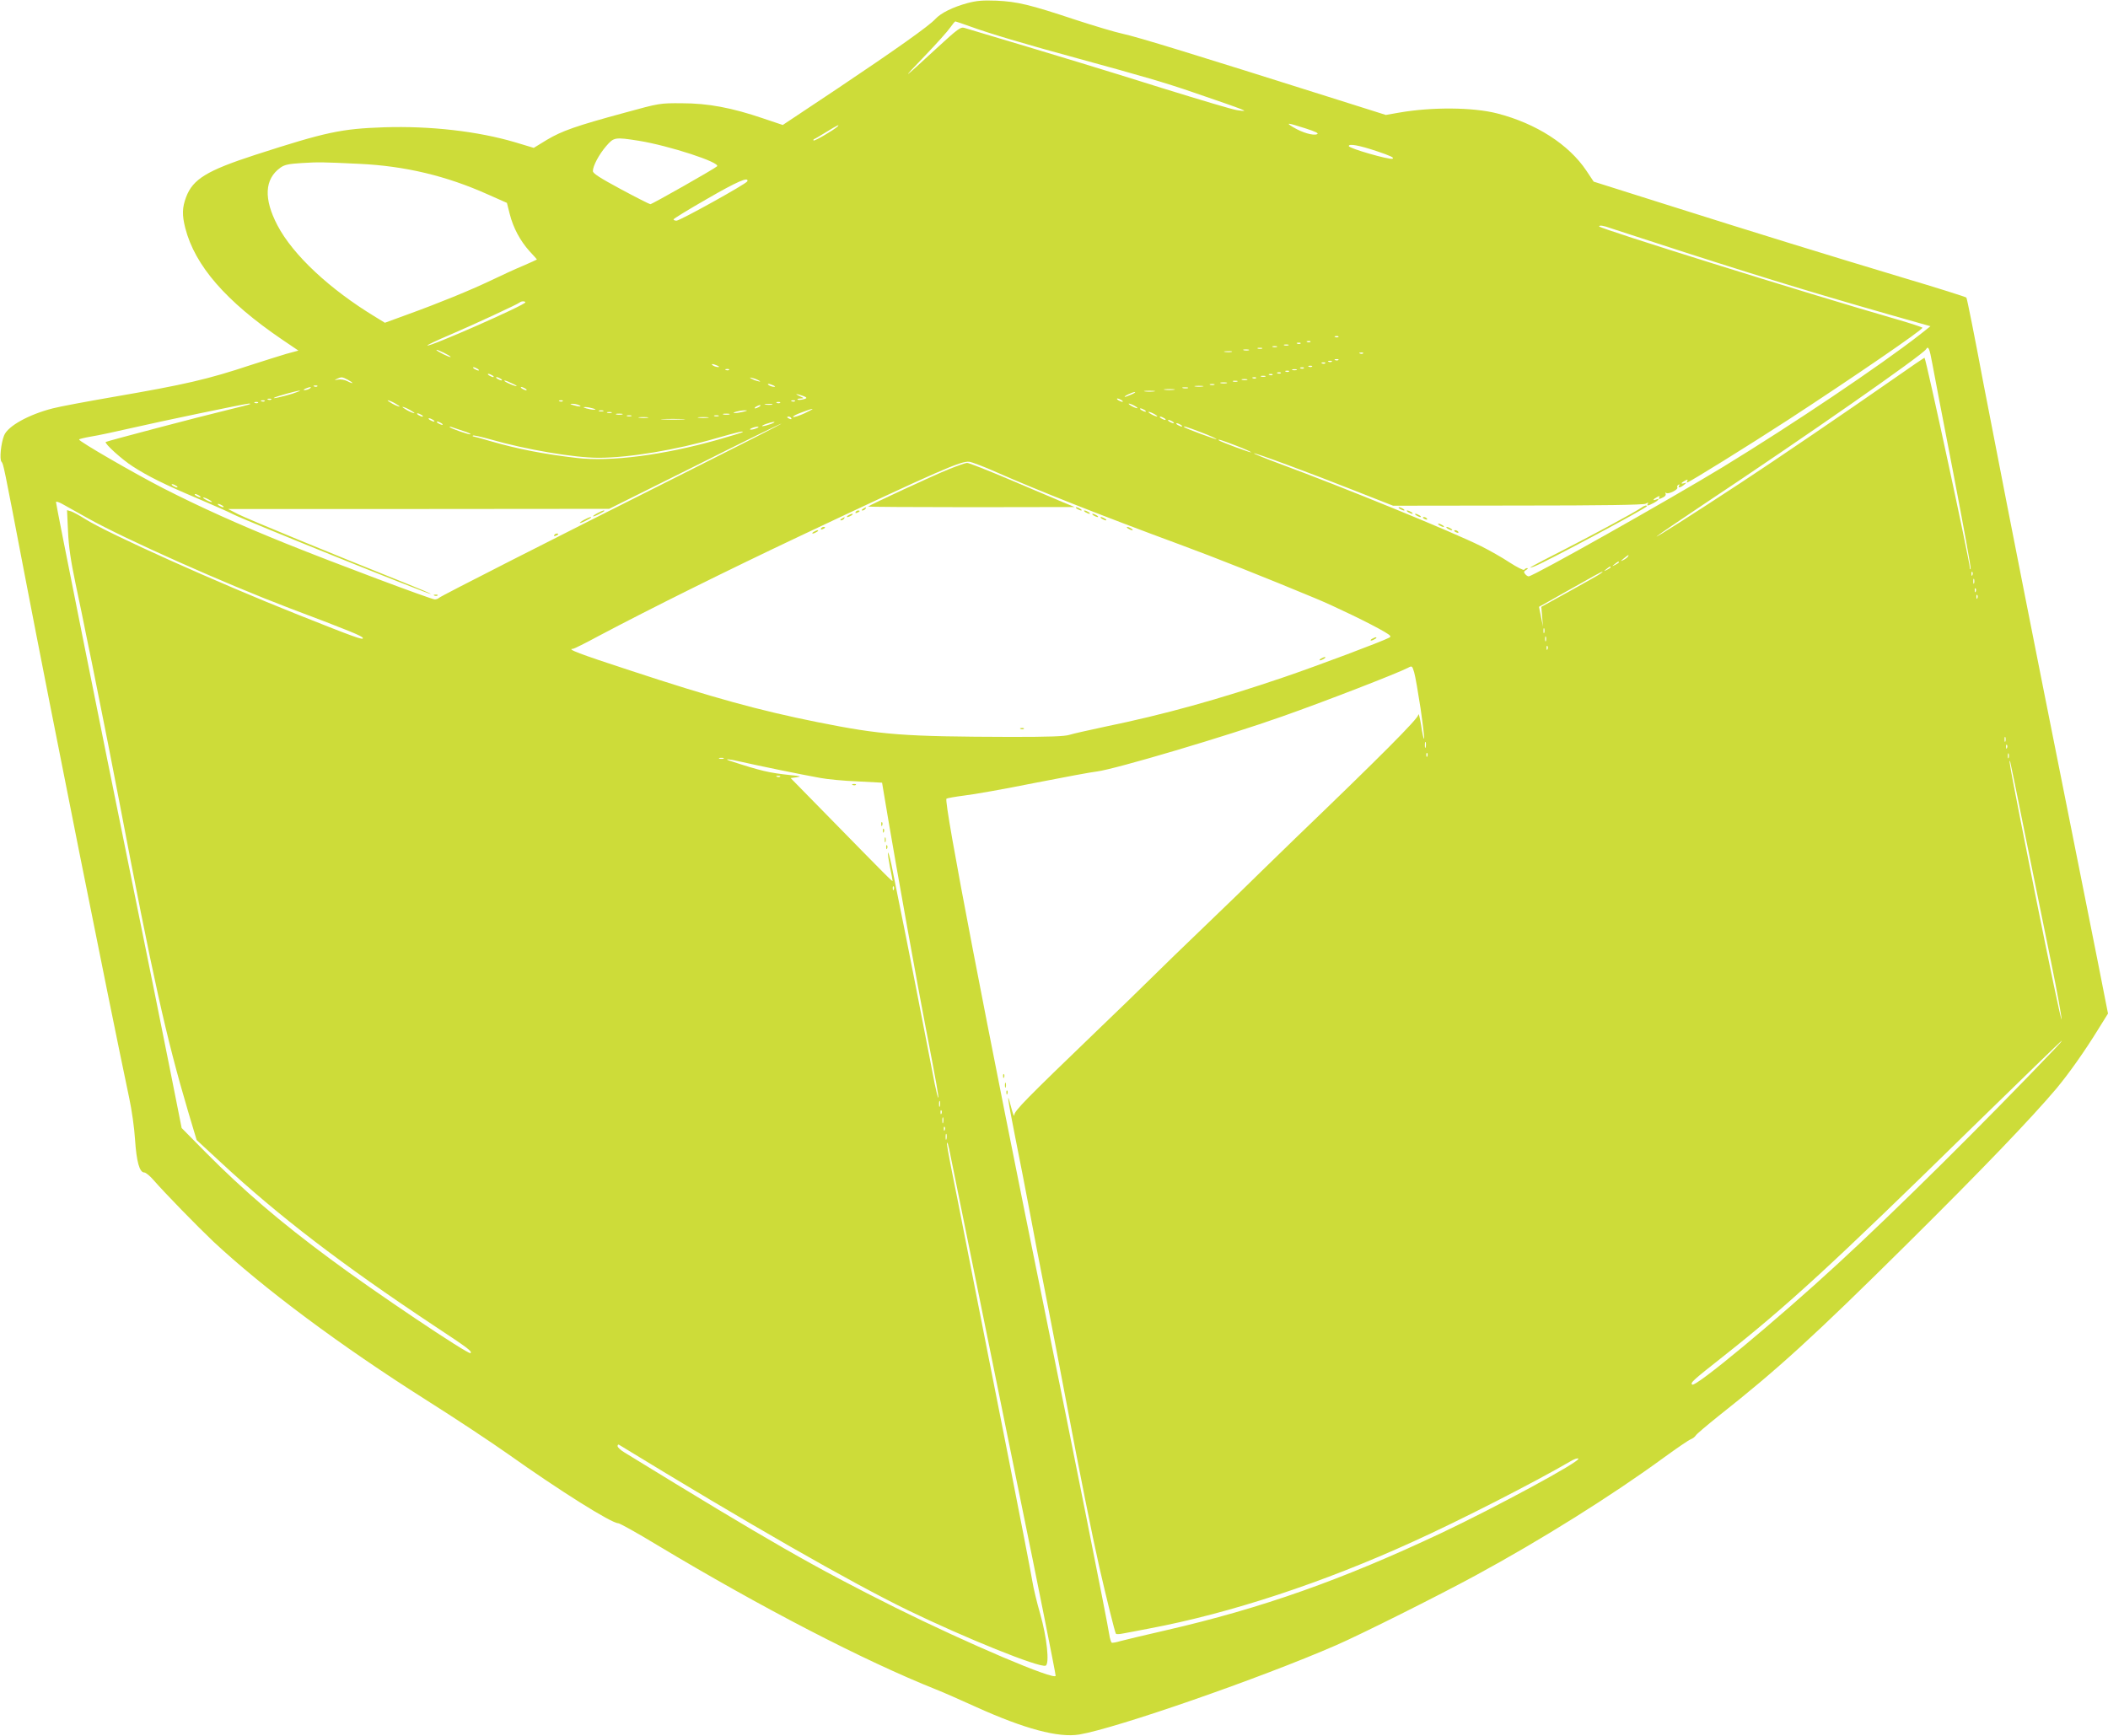 <?xml version="1.0" standalone="no"?>
<!DOCTYPE svg PUBLIC "-//W3C//DTD SVG 20010904//EN"
 "http://www.w3.org/TR/2001/REC-SVG-20010904/DTD/svg10.dtd">
<svg version="1.0" xmlns="http://www.w3.org/2000/svg"
 width="1280pt" height="1054pt" viewBox="0 0 1280 1054"
 preserveAspectRatio="xMidYMid meet">
<g transform="translate(0,1054) scale(0.1,-0.1)"
fill="#cddc39" stroke="none">
<path d="M5874 10521 c-88 -24 -161 -60 -194 -96 -39 -43 -243 -187 -598 -425
l-329 -219 -119 40 c-191 65 -335 92 -494 92 -134 1 -137 0 -345 -57 -299 -81
-383 -111 -474 -165 l-80 -49 -113 34 c-227 67 -513 100 -797 91 -259 -9 -350
-28 -783 -168 -292 -95 -377 -147 -418 -256 -24 -64 -25 -109 -5 -188 59 -229
247 -445 588 -677 l99 -67 -74 -20 c-40 -12 -136 -42 -213 -67 -265 -88 -400
-119 -835 -194 -162 -28 -329 -59 -370 -70 -145 -37 -272 -107 -295 -164 -19
-46 -29 -145 -16 -160 12 -15 11 -7 136 -661 176 -916 508 -2578 640 -3205 15
-69 31 -182 35 -251 9 -133 27 -199 56 -199 9 0 35 -21 58 -48 67 -77 265
-280 361 -371 305 -285 772 -633 1295 -964 173 -109 396 -257 495 -327 317
-225 628 -420 669 -420 9 0 117 -60 239 -134 628 -377 1251 -700 1692 -876 39
-15 147 -63 240 -105 296 -134 502 -189 629 -168 225 38 1100 342 1561 543
151 66 615 298 845 423 393 213 825 483 1145 717 77 56 150 106 162 110 12 5
25 15 30 23 4 8 67 61 138 118 362 286 575 480 1149 1049 451 447 751 760 903
940 78 94 172 227 257 365 l56 90 -65 330 c-36 182 -185 926 -330 1655 -145
729 -307 1557 -361 1840 -53 283 -100 519 -104 523 -4 4 -177 59 -386 121
-452 136 -878 267 -1453 449 l-424 134 -44 66 c-107 160 -305 287 -541 348
-147 38 -397 40 -597 5 l-80 -14 -285 90 c-892 282 -1221 383 -1313 403 -43 9
-174 48 -290 86 -274 91 -349 109 -477 115 -84 3 -119 0 -176 -15z m15 -141
c118 -43 332 -107 656 -195 395 -108 529 -147 695 -204 344 -118 355 -122 272
-110 -26 3 -229 64 -452 133 -335 105 -572 178 -1202 366 -25 8 -39 -2 -176
-128 -207 -191 -215 -196 -67 -42 72 75 141 152 155 173 14 20 28 37 31 37 3
0 43 -14 88 -30z m2036 -619 c66 -21 85 -31 72 -36 -23 -10 -90 10 -142 41
-52 31 -40 30 70 -5z m-2840 10 c-23 -21 -140 -90 -145 -84 -3 3 0 7 5 9 6 2
39 22 75 44 65 40 82 48 65 31z m-1205 -86 c184 -30 497 -132 474 -155 -14
-14 -394 -230 -405 -230 -5 0 -86 41 -179 91 -128 69 -170 96 -170 110 0 31
37 101 81 152 47 54 52 55 199 32z m4480 -63 c83 -28 109 -40 95 -46 -20 -7
-265 63 -265 77 0 16 62 5 170 -31z m-6177 -77 c277 -13 528 -73 780 -186
l115 -51 17 -67 c21 -84 64 -164 120 -226 25 -27 45 -49 45 -51 0 -1 -38 -18
-84 -38 -46 -19 -135 -60 -197 -90 -127 -60 -304 -133 -508 -207 l-134 -49
-57 35 c-279 169 -501 377 -595 556 -85 162 -79 282 18 351 25 18 50 23 131
28 98 6 124 6 349 -5z m2355 -106 c-5 -15 -409 -239 -430 -239 -10 0 -18 3
-18 8 0 4 91 60 203 124 183 106 255 137 245 107z m5243 -285 c24 -8 226 -74
449 -146 531 -171 878 -276 1439 -434 l53 -15 -63 -50 c-245 -191 -775 -547
-1199 -806 -331 -201 -1150 -663 -1178 -663 -5 0 -15 6 -21 14 -10 11 -8 17 6
25 10 6 13 11 6 11 -6 0 -14 -4 -18 -10 -3 -5 -43 15 -88 44 -45 30 -123 74
-173 99 -174 87 -834 357 -1227 502 -86 32 -155 60 -153 62 5 5 344 -120 616
-228 l229 -90 757 1 c519 0 763 4 776 11 15 8 19 8 14 0 -10 -15 0 -14 34 4
31 16 42 32 15 21 -22 -8 -18 2 6 15 15 8 19 8 15 0 -9 -14 0 -14 25 0 11 5
16 15 13 21 -4 7 -3 8 4 4 14 -9 75 22 67 34 -3 5 0 12 6 16 8 4 9 3 5 -4 -10
-17 7 -15 30 4 16 13 16 15 2 10 -25 -7 -22 1 3 15 15 8 19 8 15 0 -4 -6 -4
-11 -1 -11 11 0 378 228 612 380 394 257 825 552 816 560 -4 4 -73 27 -153 50
-555 160 -1810 553 -1810 565 0 9 28 5 71 -11z m-6591 -450 c0 -16 -584 -273
-595 -262 -3 2 57 31 133 63 147 63 419 189 429 199 8 8 33 8 33 0z m4937
-210 c-3 -3 -12 -4 -19 -1 -8 3 -5 6 6 6 11 1 17 -2 13 -5z m-170 -30 c-3 -3
-12 -4 -19 -1 -8 3 -5 6 6 6 11 1 17 -2 13 -5z m-60 -10 c-3 -3 -12 -4 -19 -1
-8 3 -5 6 6 6 11 1 17 -2 13 -5z m-74 -11 c-7 -2 -19 -2 -25 0 -7 3 -2 5 12 5
14 0 19 -2 13 -5z m-70 -10 c-7 -2 -19 -2 -25 0 -7 3 -2 5 12 5 14 0 19 -2 13
-5z m-90 -10 c-7 -2 -19 -2 -25 0 -7 3 -2 5 12 5 14 0 19 -2 13 -5z m4070 -90
c10 -54 67 -354 128 -667 60 -313 108 -574 105 -580 -2 -6 -5 -3 -5 7 -2 45
-265 1264 -275 1274 -1 2 -90 -59 -197 -134 -265 -185 -707 -486 -919 -625
-303 -199 -526 -340 -510 -325 8 8 139 97 290 198 611 406 1322 902 1345 938
14 23 21 7 38 -86z m-8997 39 c-5 -4 -86 36 -86 43 0 3 20 -5 45 -17 24 -12
43 -23 41 -26z m4847 41 c-7 -2 -21 -2 -30 0 -10 3 -4 5 12 5 17 0 24 -2 18
-5z m-105 -10 c-10 -2 -28 -2 -40 0 -13 2 -5 4 17 4 22 1 32 -1 23 -4z m799
-9 c-3 -3 -12 -4 -19 -1 -8 3 -5 6 6 6 11 1 17 -2 13 -5z m-150 -40 c-3 -3
-12 -4 -19 -1 -8 3 -5 6 6 6 11 1 17 -2 13 -5z m-40 -10 c-3 -3 -12 -4 -19 -1
-8 3 -5 6 6 6 11 1 17 -2 13 -5z m-40 -10 c-3 -3 -12 -4 -19 -1 -8 3 -5 6 6 6
11 1 17 -2 13 -5z m-3692 -14 c13 -6 15 -9 5 -9 -8 0 -22 4 -30 9 -18 12 -2
12 25 0z m3612 -6 c-3 -3 -12 -4 -19 -1 -8 3 -5 6 6 6 11 1 17 -2 13 -5z
m-5067 -14 c8 -5 11 -10 5 -10 -5 0 -17 5 -25 10 -8 5 -10 10 -5 10 6 0 17 -5
25 -10z m5017 4 c-3 -3 -12 -4 -19 -1 -8 3 -5 6 6 6 11 1 17 -2 13 -5z m-3490
-10 c-3 -3 -12 -4 -19 -1 -8 3 -5 6 6 6 11 1 17 -2 13 -5z m3446 -1 c-7 -2
-19 -2 -25 0 -7 3 -2 5 12 5 14 0 19 -2 13 -5z m-46 -9 c-3 -3 -12 -4 -19 -1
-8 3 -5 6 6 6 11 1 17 -2 13 -5z m-50 -10 c-3 -3 -12 -4 -19 -1 -8 3 -5 6 6 6
11 1 17 -2 13 -5z m-4787 -14 c8 -5 11 -10 5 -10 -5 0 -17 5 -25 10 -8 5 -10
10 -5 10 6 0 17 -5 25 -10z m4737 4 c-3 -3 -12 -4 -19 -1 -8 3 -5 6 6 6 11 1
17 -2 13 -5z m-44 -11 c-7 -2 -19 -2 -25 0 -7 3 -2 5 12 5 14 0 19 -2 13 -5z
m-5573 -18 c17 -9 30 -18 30 -21 0 -2 -13 2 -30 11 -17 9 -42 13 -57 10 -23
-4 -25 -4 -8 4 28 13 32 13 65 -4z m930 5 c8 -5 11 -10 5 -10 -5 0 -17 5 -25
10 -8 5 -10 10 -5 10 6 0 17 -5 25 -10z m1570 -12 c10 -6 7 -7 -10 -2 -14 3
-32 11 -40 16 -10 6 -7 7 10 2 14 -3 32 -11 40 -16z m3017 16 c-3 -3 -12 -4
-19 -1 -8 3 -5 6 6 6 11 1 17 -2 13 -5z m-54 -11 c-7 -2 -21 -2 -30 0 -10 3
-4 5 12 5 17 0 24 -2 18 -5z m-4458 -24 c22 -10 29 -16 15 -13 -28 7 -80 33
-65 33 6 0 28 -9 50 -20z m4398 14 c-7 -2 -19 -2 -25 0 -7 3 -2 5 12 5 14 0
19 -2 13 -5z m-65 -10 c-10 -2 -26 -2 -35 0 -10 3 -2 5 17 5 19 0 27 -2 18 -5z
m-2753 -13 c13 -6 15 -9 5 -9 -8 0 -22 4 -30 9 -18 12 -2 12 25 0z m2678 3
c-7 -2 -19 -2 -25 0 -7 3 -2 5 12 5 14 0 19 -2 13 -5z m-5446 -9 c-3 -3 -12
-4 -19 -1 -8 3 -5 6 6 6 11 1 17 -2 13 -5z m5376 -1 c-13 -2 -33 -2 -45 0 -13
2 -3 4 22 4 25 0 35 -2 23 -4z m-5423 -13 c-8 -5 -22 -9 -30 -9 -10 0 -8 3 5
9 27 12 43 12 25 0z m1310 0 c8 -5 11 -10 5 -10 -5 0 -17 5 -25 10 -8 5 -10
10 -5 10 6 0 17 -5 25 -10z m4023 3 c-7 -2 -21 -2 -30 0 -10 3 -4 5 12 5 17 0
24 -2 18 -5z m-85 -10 c-16 -2 -40 -2 -55 0 -16 2 -3 4 27 4 30 0 43 -2 28 -4z
m-5353 -24 c-59 -18 -131 -34 -108 -23 22 10 138 42 153 42 8 0 -12 -8 -45
-19z m5233 14 c-16 -2 -40 -2 -55 0 -16 2 -3 4 27 4 30 0 43 -2 28 -4z m-137
-18 c-18 -8 -36 -15 -40 -15 -13 1 45 29 59 29 8 0 0 -6 -19 -14z m-1981 -15
c11 -7 8 -10 -13 -15 -15 -4 -31 -5 -34 -1 -4 3 5 6 18 6 23 1 23 2 -6 15 -25
12 -26 14 -5 9 14 -4 32 -10 40 -14z m-3243 -16 c-3 -3 -12 -4 -19 -1 -8 3 -5
6 6 6 11 1 17 -2 13 -5z m5163 -4 c8 -5 11 -10 5 -10 -5 0 -17 5 -25 10 -8 5
-10 10 -5 10 6 0 17 -5 25 -10z m-5203 -6 c-3 -3 -12 -4 -19 -1 -8 3 -5 6 6 6
11 1 17 -2 13 -5z m793 -14 c19 -11 31 -19 25 -19 -5 0 -26 8 -45 19 -19 11
-30 19 -25 19 6 0 26 -8 45 -19z m1017 14 c-3 -3 -12 -4 -19 -1 -8 3 -5 6 6 6
11 1 17 -2 13 -5z m1410 0 c-3 -3 -12 -4 -19 -1 -8 3 -5 6 6 6 11 1 17 -2 13
-5z m-3260 -10 c-3 -3 -12 -4 -19 -1 -8 3 -5 6 6 6 11 1 17 -2 13 -5z m3170 0
c-3 -3 -12 -4 -19 -1 -8 3 -5 6 6 6 11 1 17 -2 13 -5z m-3218 -8 c-2 -2 -65
-18 -139 -36 -175 -42 -732 -189 -738 -194 -9 -9 99 -107 165 -149 91 -59 196
-111 388 -192 87 -37 190 -82 227 -101 80 -40 1188 -487 1194 -481 2 2 -74 34
-169 72 -401 160 -946 384 -1002 413 l-60 31 1157 0 1157 1 522 260 c286 144
523 260 525 258 1 -2 -264 -137 -589 -300 -820 -412 -1480 -747 -1492 -759 -5
-5 -16 -9 -25 -9 -21 0 -608 220 -903 339 -292 118 -516 219 -744 335 -177 91
-513 285 -513 297 0 3 33 11 73 18 39 6 151 30 247 52 173 40 682 146 709 148
8 1 12 -1 10 -3z m1996 -6 c25 -11 -1 -11 -35 0 -20 6 -21 8 -5 8 11 0 29 -3
40 -8z m1173 3 c-10 -2 -28 -2 -40 0 -13 2 -5 4 17 4 22 1 32 -1 23 -4z m2202
-8 c14 -8 21 -14 15 -14 -5 0 -21 6 -35 14 -14 8 -20 14 -15 14 6 0 21 -6 35
-14z m-2280 -5 c-8 -5 -19 -10 -25 -10 -5 0 -3 5 5 10 8 5 20 10 25 10 6 0 3
-5 -5 -10z m-2120 -20 c19 -11 31 -19 25 -19 -5 0 -26 8 -45 19 -19 11 -30 19
-25 19 6 0 26 -8 45 -19z m1110 10 c20 -6 21 -8 5 -8 -11 0 -31 4 -45 8 -20 6
-21 8 -5 8 11 0 31 -4 45 -8z m1285 -30 c-33 -15 -64 -25 -69 -22 -5 3 17 15
50 27 82 31 91 29 19 -5z m2065 20 c8 -5 11 -10 5 -10 -5 0 -17 5 -25 10 -8 5
-10 10 -5 10 6 0 17 -5 25 -10z m-3287 -7 c-7 -2 -19 -2 -25 0 -7 3 -2 5 12 5
14 0 19 -2 13 -5z m852 -3 c-16 -4 -39 -8 -50 -8 -16 0 -15 2 5 8 14 4 36 8
50 8 22 0 22 -1 -5 -8z m-802 -7 c-7 -2 -19 -2 -25 0 -7 3 -2 5 12 5 14 0 19
-2 13 -5z m3297 -8 c14 -8 21 -14 15 -14 -5 0 -21 6 -35 14 -14 8 -20 14 -15
14 6 0 21 -6 35 -14z m-4450 -5 c8 -5 11 -10 5 -10 -5 0 -17 5 -25 10 -8 5
-10 10 -5 10 6 0 17 -5 25 -10z m1218 3 c-10 -2 -26 -2 -35 0 -10 3 -2 5 17 5
19 0 27 -2 18 -5z m650 0 c-10 -2 -26 -2 -35 0 -10 3 -2 5 17 5 19 0 27 -2 18
-5z m-595 -10 c-7 -2 -19 -2 -25 0 -7 3 -2 5 12 5 14 0 19 -2 13 -5z m530 0
c-7 -2 -19 -2 -25 0 -7 3 -2 5 12 5 14 0 19 -2 13 -5z m-430 -10 c-13 -2 -35
-2 -50 0 -16 2 -5 4 22 4 28 0 40 -2 28 -4z m365 0 c-16 -2 -40 -2 -55 0 -16
2 -3 4 27 4 30 0 43 -2 28 -4z m507 -3 c3 -6 -1 -7 -9 -4 -18 7 -21 14 -7 14
6 0 13 -4 16 -10z m2265 0 c8 -5 11 -10 5 -10 -5 0 -17 5 -25 10 -8 5 -10 10
-5 10 6 0 17 -5 25 -10z m-4440 -10 c8 -5 11 -10 5 -10 -5 0 -17 5 -25 10 -8
5 -10 10 -5 10 6 0 17 -5 25 -10z m1518 3 c-32 -2 -86 -2 -120 0 -35 2 -9 3
57 3 66 0 94 -1 63 -3z m2972 -13 c8 -5 11 -10 5 -10 -5 0 -17 5 -25 10 -8 5
-10 10 -5 10 6 0 17 -5 25 -10z m-4440 -10 c8 -5 11 -10 5 -10 -5 0 -17 5 -25
10 -8 5 -10 10 -5 10 6 0 17 -5 25 -10z m2000 -5 c-19 -7 -42 -13 -50 -13 -8
0 1 6 20 13 19 7 42 13 50 13 8 0 -1 -6 -20 -13z m2490 -5 c8 -5 11 -10 5 -10
-5 0 -17 5 -25 10 -8 5 -10 10 -5 10 6 0 17 -5 25 -10z m-4358 -37 c27 -8 47
-17 45 -20 -6 -5 -117 34 -126 43 -3 4 3 4 13 0 11 -4 42 -14 68 -23z m1783
17 c-11 -5 -27 -9 -35 -9 -9 0 -8 4 5 9 11 5 27 9 35 9 9 0 8 -4 -5 -9z m2700
-26 c53 -20 94 -39 92 -41 -4 -3 -188 65 -196 73 -10 10 15 2 104 -32z m-2786
2 c-2 -3 -70 -23 -149 -46 -332 -94 -651 -135 -857 -111 -199 23 -358 54 -521
101 -56 17 -105 30 -109 30 -3 0 -4 2 -1 5 3 3 52 -8 109 -24 212 -61 505
-111 654 -111 184 0 472 48 715 119 129 37 169 46 159 37z m2996 -82 c53 -20
94 -39 92 -41 -4 -3 -188 65 -196 73 -10 10 15 2 104 -32z m-1451 -163 c247
-109 642 -265 1111 -438 212 -78 526 -203 819 -325 121 -50 342 -157 423 -205
37 -22 42 -28 29 -35 -37 -21 -445 -174 -636 -239 -399 -136 -730 -228 -1095
-303 -93 -20 -188 -41 -210 -48 -29 -10 -126 -13 -355 -13 -655 2 -784 11
-1178 90 -353 71 -637 149 -1134 313 -310 101 -391 132 -348 132 5 0 76 35
157 79 312 165 762 389 1223 607 850 401 975 455 1025 450 17 -2 93 -31 169
-65z m-4984 -81 c8 -5 11 -10 5 -10 -5 0 -17 5 -25 10 -8 5 -10 10 -5 10 6 0
17 -5 25 -10z m140 -60 c8 -5 11 -10 5 -10 -5 0 -17 5 -25 10 -8 5 -10 10 -5
10 6 0 17 -5 25 -10z m60 -25 c14 -8 21 -14 15 -14 -5 0 -21 6 -35 14 -14 8
-20 14 -15 14 6 0 21 -6 35 -14z m-735 -113 c227 -127 836 -398 1220 -544 377
-142 443 -170 448 -182 6 -16 -49 4 -393 141 -493 196 -1153 493 -1291 580
-35 22 -75 44 -88 48 l-24 7 6 -128 c4 -93 17 -182 46 -319 22 -104 52 -248
66 -320 15 -71 49 -238 75 -370 27 -132 81 -406 120 -610 210 -1100 288 -1451
422 -1904 l52 -174 146 -135 c351 -326 736 -621 1292 -990 212 -140 236 -158
225 -169 -12 -11 -585 373 -852 572 -303 224 -527 416 -756 647 l-146 148 -67
337 c-37 186 -141 703 -232 1148 -193 947 -464 2300 -464 2316 0 6 19 0 43
-14 23 -13 92 -52 152 -85z m815 78 c8 -5 11 -10 5 -10 -5 0 -17 5 -25 10 -8
5 -10 10 -5 10 6 0 17 -5 25 -10z m8535 -310 c-3 -5 -16 -15 -28 -21 -19 -9
-19 -8 3 10 28 23 34 26 25 11z m-55 -35 c0 -2 -10 -9 -22 -15 -22 -11 -22
-10 -4 4 21 17 26 19 26 11z m-50 -30 c0 -2 -10 -9 -22 -15 -22 -11 -22 -10
-4 4 21 17 26 19 26 11z m-61 -38 c-9 -7 -94 -55 -188 -107 l-172 -95 5 -60 5
-60 -12 60 -12 60 70 39 c38 22 124 70 190 107 117 67 147 81 114 56z m2258
-9 c-3 -8 -6 -5 -6 6 -1 11 2 17 5 13 3 -3 4 -12 1 -19z m10 -50 c-3 -7 -5 -2
-5 12 0 14 2 19 5 13 2 -7 2 -19 0 -25z m10 -50 c-3 -8 -6 -5 -6 6 -1 11 2 17
5 13 3 -3 4 -12 1 -19z m10 -40 c-3 -8 -6 -5 -6 6 -1 11 2 17 5 13 3 -3 4 -12
1 -19z m-2630 -210 c-3 -7 -5 -2 -5 12 0 14 2 19 5 13 2 -7 2 -19 0 -25z m10
-50 c-3 -7 -5 -2 -5 12 0 14 2 19 5 13 2 -7 2 -19 0 -25z m10 -50 c-3 -8 -6
-5 -6 6 -1 11 2 17 5 13 3 -3 4 -12 1 -19z m-771 -361 c14 -98 24 -181 21
-183 -3 -3 -11 35 -18 83 -8 48 -15 76 -17 62 -3 -25 -228 -251 -746 -749 -60
-58 -157 -152 -216 -210 -58 -58 -207 -202 -330 -320 -123 -118 -272 -262
-330 -320 -58 -58 -207 -202 -330 -320 -431 -415 -500 -485 -501 -511 -1 -13
-9 8 -19 46 -31 119 -22 54 25 -183 25 -125 64 -324 86 -442 22 -118 66 -350
99 -515 32 -165 89 -457 125 -650 83 -441 156 -806 201 -1005 40 -174 93 -391
100 -401 2 -4 23 -3 46 2 24 4 95 18 158 30 489 92 1052 277 1600 527 283 128
744 364 956 488 23 14 45 21 48 16 11 -18 -500 -294 -829 -450 -606 -286
-1092 -458 -1675 -592 -124 -28 -247 -58 -274 -65 -27 -8 -52 -13 -56 -10 -4
3 -11 26 -15 52 -8 60 -237 1206 -385 1933 -361 1771 -621 3124 -603 3140 4 3
53 12 108 19 55 6 246 40 425 76 179 35 350 67 380 70 108 13 793 216 1125
334 264 93 702 263 765 296 24 13 25 12 37 -28 7 -23 24 -122 39 -220z m3551
-199 c-3 -7 -5 -2 -5 12 0 14 2 19 5 13 2 -7 2 -19 0 -25z m-3520 -35 c-3 -10
-5 -4 -5 12 0 17 2 24 5 18 2 -7 2 -21 0 -30z m3530 -5 c-3 -8 -6 -5 -6 6 -1
11 2 17 5 13 3 -3 4 -12 1 -19z m-3520 -50 c-3 -8 -6 -5 -6 6 -1 11 2 17 5 13
3 -3 4 -12 1 -19z m3530 -10 c-3 -7 -5 -2 -5 12 0 14 2 19 5 13 2 -7 2 -19 0
-25z m-7804 -5 c-7 -2 -19 -2 -25 0 -7 3 -2 5 12 5 14 0 19 -2 13 -5z m107
-19 c73 -17 366 -78 480 -98 42 -8 143 -18 226 -21 l150 -8 38 -226 c45 -268
184 -1043 226 -1256 67 -347 81 -427 77 -431 -2 -2 -11 35 -21 83 -59 307
-182 935 -212 1078 -19 94 -42 208 -51 254 -10 46 -19 79 -21 73 -2 -7 4 -46
12 -88 9 -42 16 -79 16 -83 0 -8 -29 22 -423 424 l-196 200 37 5 c31 5 25 7
-38 13 -131 14 -178 25 -365 86 -47 15 -6 12 65 -5z m7799 -454 c50 -245 120
-589 156 -765 36 -176 64 -331 63 -345 -2 -14 -74 331 -161 765 -142 713 -165
833 -151 800 2 -5 44 -210 93 -455z m-7562 364 c-3 -3 -12 -4 -19 -1 -8 3 -5
6 6 6 11 1 17 -2 13 -5z m690 -686 c-3 -8 -6 -5 -6 6 -1 11 2 17 5 13 3 -3 4
-12 1 -19z m7052 -965 c-436 -457 -970 -986 -1317 -1305 -374 -345 -868 -755
-887 -736 -12 11 2 24 191 173 386 305 656 552 1508 1387 297 290 542 528 545
528 3 0 -15 -21 -40 -47z m-6772 -350 c-3 -10 -5 -4 -5 12 0 17 2 24 5 18 2
-7 2 -21 0 -30z m10 -45 c-3 -8 -6 -5 -6 6 -1 11 2 17 5 13 3 -3 4 -12 1 -19z
m10 -55 c-3 -10 -5 -4 -5 12 0 17 2 24 5 18 2 -7 2 -21 0 -30z m10 -45 c-3 -8
-6 -5 -6 6 -1 11 2 17 5 13 3 -3 4 -12 1 -19z m10 -55 c-3 -10 -5 -4 -5 12 0
17 2 24 5 18 2 -7 2 -21 0 -30z m27 -113 c47 -232 222 -1093 417 -2050 105
-511 219 -1083 219 -1096 0 -32 -537 197 -970 412 -502 251 -754 395 -1647
943 -24 14 -43 32 -43 39 0 7 3 11 8 9 790 -483 1404 -834 1752 -1004 348
-169 801 -352 839 -338 25 10 8 172 -33 315 -20 69 -41 157 -47 195 -6 39 -71
374 -144 745 -74 371 -177 896 -230 1165 -53 270 -107 545 -121 612 -13 67
-24 128 -24 134 0 28 9 -1 24 -81z"/>
<path d="M9965 7456 c-43 -29 -300 -168 -482 -261 -185 -94 -225 -117 -165
-94 67 26 682 354 682 365 0 8 -16 4 -35 -10z"/>
<path d="M8500 7450 c8 -5 20 -10 25 -10 6 0 3 5 -5 10 -8 5 -19 10 -25 10 -5
0 -3 -5 5 -10z"/>
<path d="M8550 7430 c8 -5 20 -10 25 -10 6 0 3 5 -5 10 -8 5 -19 10 -25 10 -5
0 -3 -5 5 -10z"/>
<path d="M8600 7410 c8 -5 20 -10 25 -10 6 0 3 5 -5 10 -8 5 -19 10 -25 10 -5
0 -3 -5 5 -10z"/>
<path d="M8640 7396 c0 -2 7 -7 16 -10 8 -3 12 -2 9 4 -6 10 -25 14 -25 6z"/>
<path d="M8740 7350 c8 -5 20 -10 25 -10 6 0 3 5 -5 10 -8 5 -19 10 -25 10 -5
0 -3 -5 5 -10z"/>
<path d="M8790 7330 c8 -5 20 -10 25 -10 6 0 3 5 -5 10 -8 5 -19 10 -25 10 -5
0 -3 -5 5 -10z"/>
<path d="M8830 7316 c0 -2 7 -7 16 -10 8 -3 12 -2 9 4 -6 10 -25 14 -25 6z"/>
<path d="M3628 7424 c-39 -21 -35 -28 5 -8 37 19 44 24 31 24 -5 -1 -21 -8
-36 -16z"/>
<path d="M3548 7384 c-39 -21 -35 -28 5 -8 37 19 44 24 31 24 -5 -1 -21 -8
-36 -16z"/>
<path d="M3365 7290 c-3 -6 1 -7 9 -4 18 7 21 14 7 14 -6 0 -13 -4 -16 -10z"/>
<path d="M2638 6923 c7 -3 16 -2 19 1 4 3 -2 6 -13 5 -11 0 -14 -3 -6 -6z"/>
<path d="M5760 7690 c-84 -33 -478 -216 -489 -226 -2 -2 279 -4 625 -4 l629 1
-75 31 c-41 17 -184 78 -318 135 -134 57 -251 103 -260 102 -9 0 -60 -18 -112
-39z"/>
<path d="M5240 7450 c-9 -6 -10 -10 -3 -10 6 0 15 5 18 10 8 12 4 12 -15 0z"/>
<path d="M6540 7450 c8 -5 20 -10 25 -10 6 0 3 5 -5 10 -8 5 -19 10 -25 10 -5
0 -3 -5 5 -10z"/>
<path d="M5195 7430 c-3 -6 1 -7 9 -4 18 7 21 14 7 14 -6 0 -13 -4 -16 -10z"/>
<path d="M6590 7430 c8 -5 20 -10 25 -10 6 0 3 5 -5 10 -8 5 -19 10 -25 10 -5
0 -3 -5 5 -10z"/>
<path d="M5150 7410 c-8 -5 -10 -10 -5 -10 6 0 17 5 25 10 8 5 11 10 5 10 -5
0 -17 -5 -25 -10z"/>
<path d="M6640 7410 c8 -5 20 -10 25 -10 6 0 3 5 -5 10 -8 5 -19 10 -25 10 -5
0 -3 -5 5 -10z"/>
<path d="M5110 7390 c-9 -6 -10 -10 -3 -10 6 0 15 5 18 10 8 12 4 12 -15 0z"/>
<path d="M6690 7390 c8 -5 20 -10 25 -10 6 0 3 5 -5 10 -8 5 -19 10 -25 10 -5
0 -3 -5 5 -10z"/>
<path d="M4985 7330 c-3 -6 1 -7 9 -4 18 7 21 14 7 14 -6 0 -13 -4 -16 -10z"/>
<path d="M6850 7330 c8 -5 20 -10 25 -10 6 0 3 5 -5 10 -8 5 -19 10 -25 10 -5
0 -3 -5 5 -10z"/>
<path d="M4940 7310 c-8 -5 -10 -10 -5 -10 6 0 17 5 25 10 8 5 11 10 5 10 -5
0 -17 -5 -25 -10z"/>
<path d="M8330 6660 c-8 -5 -10 -10 -5 -10 6 0 17 5 25 10 8 5 11 10 5 10 -5
0 -17 -5 -25 -10z"/>
<path d="M8020 6540 c-8 -5 -10 -10 -5 -10 6 0 17 5 25 10 8 5 11 10 5 10 -5
0 -17 -5 -25 -10z"/>
<path d="M6198 6113 c7 -3 16 -2 19 1 4 3 -2 6 -13 5 -11 0 -14 -3 -6 -6z"/>
<path d="M6091 4004 c0 -11 3 -14 6 -6 3 7 2 16 -1 19 -3 4 -6 -2 -5 -13z"/>
<path d="M6102 3950 c0 -14 2 -19 5 -12 2 6 2 18 0 25 -3 6 -5 1 -5 -13z"/>
<path d="M6111 3904 c0 -11 3 -14 6 -6 3 7 2 16 -1 19 -3 4 -6 -2 -5 -13z"/>
<path d="M5178 5773 c7 -3 16 -2 19 1 4 3 -2 6 -13 5 -11 0 -14 -3 -6 -6z"/>
<path d="M5351 5534 c0 -11 3 -14 6 -6 3 7 2 16 -1 19 -3 4 -6 -2 -5 -13z"/>
<path d="M5361 5494 c0 -11 3 -14 6 -6 3 7 2 16 -1 19 -3 4 -6 -2 -5 -13z"/>
<path d="M5372 5440 c0 -14 2 -19 5 -12 2 6 2 18 0 25 -3 6 -5 1 -5 -13z"/>
<path d="M5381 5394 c0 -11 3 -14 6 -6 3 7 2 16 -1 19 -3 4 -6 -2 -5 -13z"/>
</g>
</svg>
